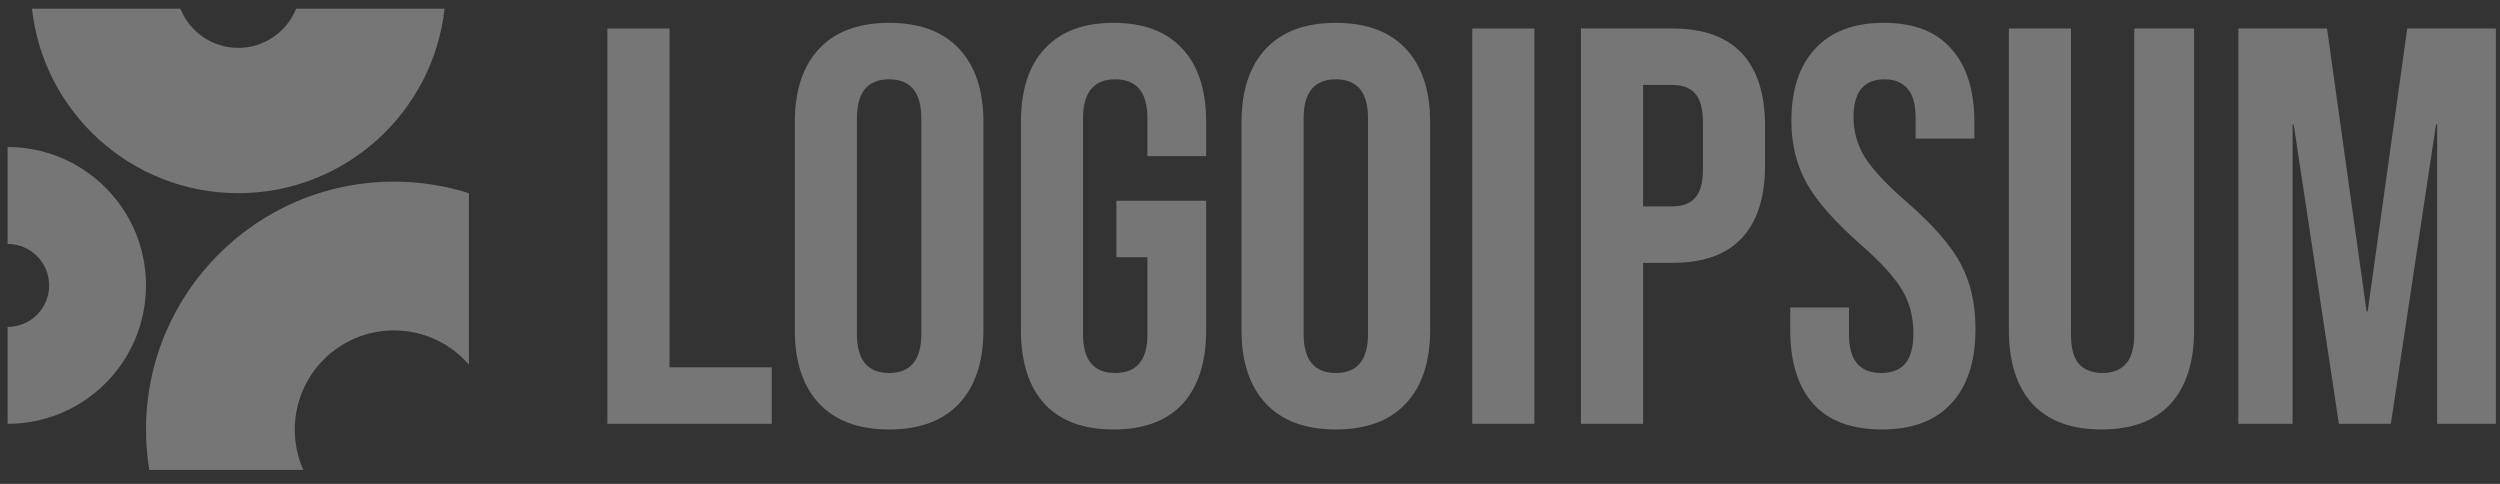 <svg width="124" height="24" viewBox="0 0 124 24" fill="none" xmlns="http://www.w3.org/2000/svg">
<rect x="0" y="0" width="124" height="24" fill="#333333" stroke="none"/>
<g clip-path="url(#clip0_373_5597)">
<path d="M30.126 1.413H33.207V18.22H38.278V21.021H30.126V1.413Z" fill="white" fill-opacity="0.33"/>
<path d="M44.1 21.301C42.587 21.301 41.429 20.872 40.626 20.013C39.823 19.154 39.422 17.94 39.422 16.371V6.063C39.422 4.494 39.823 3.28 40.626 2.421C41.429 1.562 42.587 1.133 44.1 1.133C45.612 1.133 46.77 1.562 47.573 2.421C48.376 3.28 48.778 4.494 48.778 6.063V16.371C48.778 17.94 48.376 19.154 47.573 20.013C46.77 20.872 45.612 21.301 44.1 21.301ZM44.1 18.5C45.164 18.5 45.697 17.856 45.697 16.567V5.867C45.697 4.578 45.164 3.934 44.1 3.934C43.035 3.934 42.503 4.578 42.503 5.867V16.567C42.503 17.856 43.035 18.5 44.1 18.5Z" fill="white" fill-opacity="0.33"/>
<path d="M55.232 21.301C53.738 21.301 52.599 20.881 51.814 20.041C51.03 19.182 50.638 17.959 50.638 16.371V6.063C50.638 4.475 51.03 3.262 51.814 2.421C52.599 1.562 53.738 1.133 55.232 1.133C56.726 1.133 57.865 1.562 58.649 2.421C59.434 3.262 59.826 4.475 59.826 6.063V7.744H56.912V5.867C56.912 4.578 56.38 3.934 55.316 3.934C54.251 3.934 53.719 4.578 53.719 5.867V16.595C53.719 17.865 54.251 18.5 55.316 18.5C56.38 18.5 56.912 17.865 56.912 16.595V12.758H55.372V9.957H59.826V16.371C59.826 17.959 59.434 19.182 58.649 20.041C57.865 20.881 56.726 21.301 55.232 21.301Z" fill="white" fill-opacity="0.33"/>
<path d="M66.257 21.301C64.745 21.301 63.587 20.872 62.784 20.013C61.981 19.154 61.579 17.94 61.579 16.371V6.063C61.579 4.494 61.981 3.28 62.784 2.421C63.587 1.562 64.745 1.133 66.257 1.133C67.77 1.133 68.928 1.562 69.731 2.421C70.534 3.28 70.935 4.494 70.935 6.063V16.371C70.935 17.94 70.534 19.154 69.731 20.013C68.928 20.872 67.77 21.301 66.257 21.301ZM66.257 18.5C67.322 18.5 67.854 17.856 67.854 16.567V5.867C67.854 4.578 67.322 3.934 66.257 3.934C65.193 3.934 64.66 4.578 64.66 5.867V16.567C64.66 17.856 65.193 18.5 66.257 18.5Z" fill="white" fill-opacity="0.33"/>
<path d="M73.025 1.413H76.107V21.021H73.025V1.413Z" fill="white" fill-opacity="0.33"/>
<path d="M78.415 1.413H82.953C84.484 1.413 85.633 1.824 86.399 2.645C87.165 3.467 87.547 4.671 87.547 6.259V8.192C87.547 9.779 87.165 10.983 86.399 11.805C85.633 12.627 84.484 13.038 82.953 13.038H81.497V21.021H78.415V1.413ZM82.953 10.236C83.457 10.236 83.831 10.096 84.074 9.816C84.335 9.536 84.466 9.06 84.466 8.388V6.063C84.466 5.39 84.335 4.914 84.074 4.634C83.831 4.354 83.457 4.214 82.953 4.214H81.497V10.236H82.953Z" fill="white" fill-opacity="0.33"/>
<path d="M93.335 21.301C91.841 21.301 90.711 20.881 89.945 20.041C89.18 19.182 88.797 17.959 88.797 16.371V15.251H91.71V16.595C91.71 17.865 92.243 18.5 93.307 18.5C93.83 18.5 94.222 18.351 94.483 18.052C94.763 17.735 94.904 17.23 94.904 16.539C94.904 15.718 94.717 14.999 94.344 14.382C93.97 13.747 93.279 12.991 92.27 12.113C91.001 10.993 90.114 9.985 89.609 9.088C89.105 8.173 88.853 7.146 88.853 6.007C88.853 4.457 89.245 3.262 90.029 2.421C90.814 1.562 91.953 1.133 93.447 1.133C94.922 1.133 96.034 1.562 96.781 2.421C97.546 3.262 97.929 4.475 97.929 6.063V6.875H95.016V5.867C95.016 5.194 94.885 4.709 94.624 4.41C94.362 4.093 93.98 3.934 93.475 3.934C92.448 3.934 91.935 4.559 91.935 5.811C91.935 6.52 92.121 7.183 92.495 7.8C92.887 8.416 93.587 9.163 94.596 10.04C95.884 11.161 96.771 12.179 97.257 13.094C97.742 14.009 97.985 15.083 97.985 16.315C97.985 17.921 97.583 19.154 96.781 20.013C95.996 20.872 94.847 21.301 93.335 21.301Z" fill="white" fill-opacity="0.33"/>
<path d="M104.234 21.301C102.74 21.301 101.6 20.881 100.816 20.041C100.031 19.182 99.64 17.959 99.64 16.371V1.413H102.721V16.595C102.721 17.267 102.852 17.753 103.113 18.052C103.393 18.351 103.786 18.5 104.289 18.5C104.794 18.5 105.176 18.351 105.438 18.052C105.718 17.753 105.858 17.267 105.858 16.595V1.413H108.827V16.371C108.827 17.959 108.435 19.182 107.651 20.041C106.867 20.881 105.727 21.301 104.234 21.301Z" fill="white" fill-opacity="0.33"/>
<path d="M111.022 1.413H115.421L117.382 15.447H117.437L119.399 1.413H123.796V21.021H120.883V6.175H120.827L118.586 21.021H116.009L113.768 6.175H113.712V21.021H111.022V1.413Z" fill="white" fill-opacity="0.33"/>
<path d="M0.378 21.021C4.169 21.021 7.242 17.948 7.242 14.157C7.242 10.367 4.169 7.293 0.378 7.293V12.098C1.515 12.098 2.437 13.02 2.437 14.157C2.437 15.295 1.515 16.216 0.378 16.216V21.021Z" fill="white" fill-opacity="0.33"/>
<path d="M23.258 9.582C22.085 9.21 20.836 9.01 19.54 9.01C12.748 9.01 7.242 14.515 7.242 21.307C7.242 21.989 7.298 22.658 7.404 23.309H15.045C14.773 22.698 14.621 22.02 14.621 21.307C14.621 18.591 16.823 16.388 19.54 16.388C21.025 16.388 22.356 17.046 23.258 18.086V9.582Z" fill="white" fill-opacity="0.33"/>
<path d="M1.585 0.43C2.154 5.577 6.518 9.581 11.818 9.581C17.117 9.581 21.482 5.577 22.051 0.43H14.688C14.233 1.569 13.12 2.374 11.818 2.374C10.516 2.374 9.403 1.569 8.948 0.43H1.585Z" fill="white" fill-opacity="0.33"/>
</g>
<defs>
<clipPath id="clip0_373_5597">
<rect width="123.418" height="23.141" fill="white" transform="translate(0.378 0.43)"/>
</clipPath>
</defs>
</svg>
